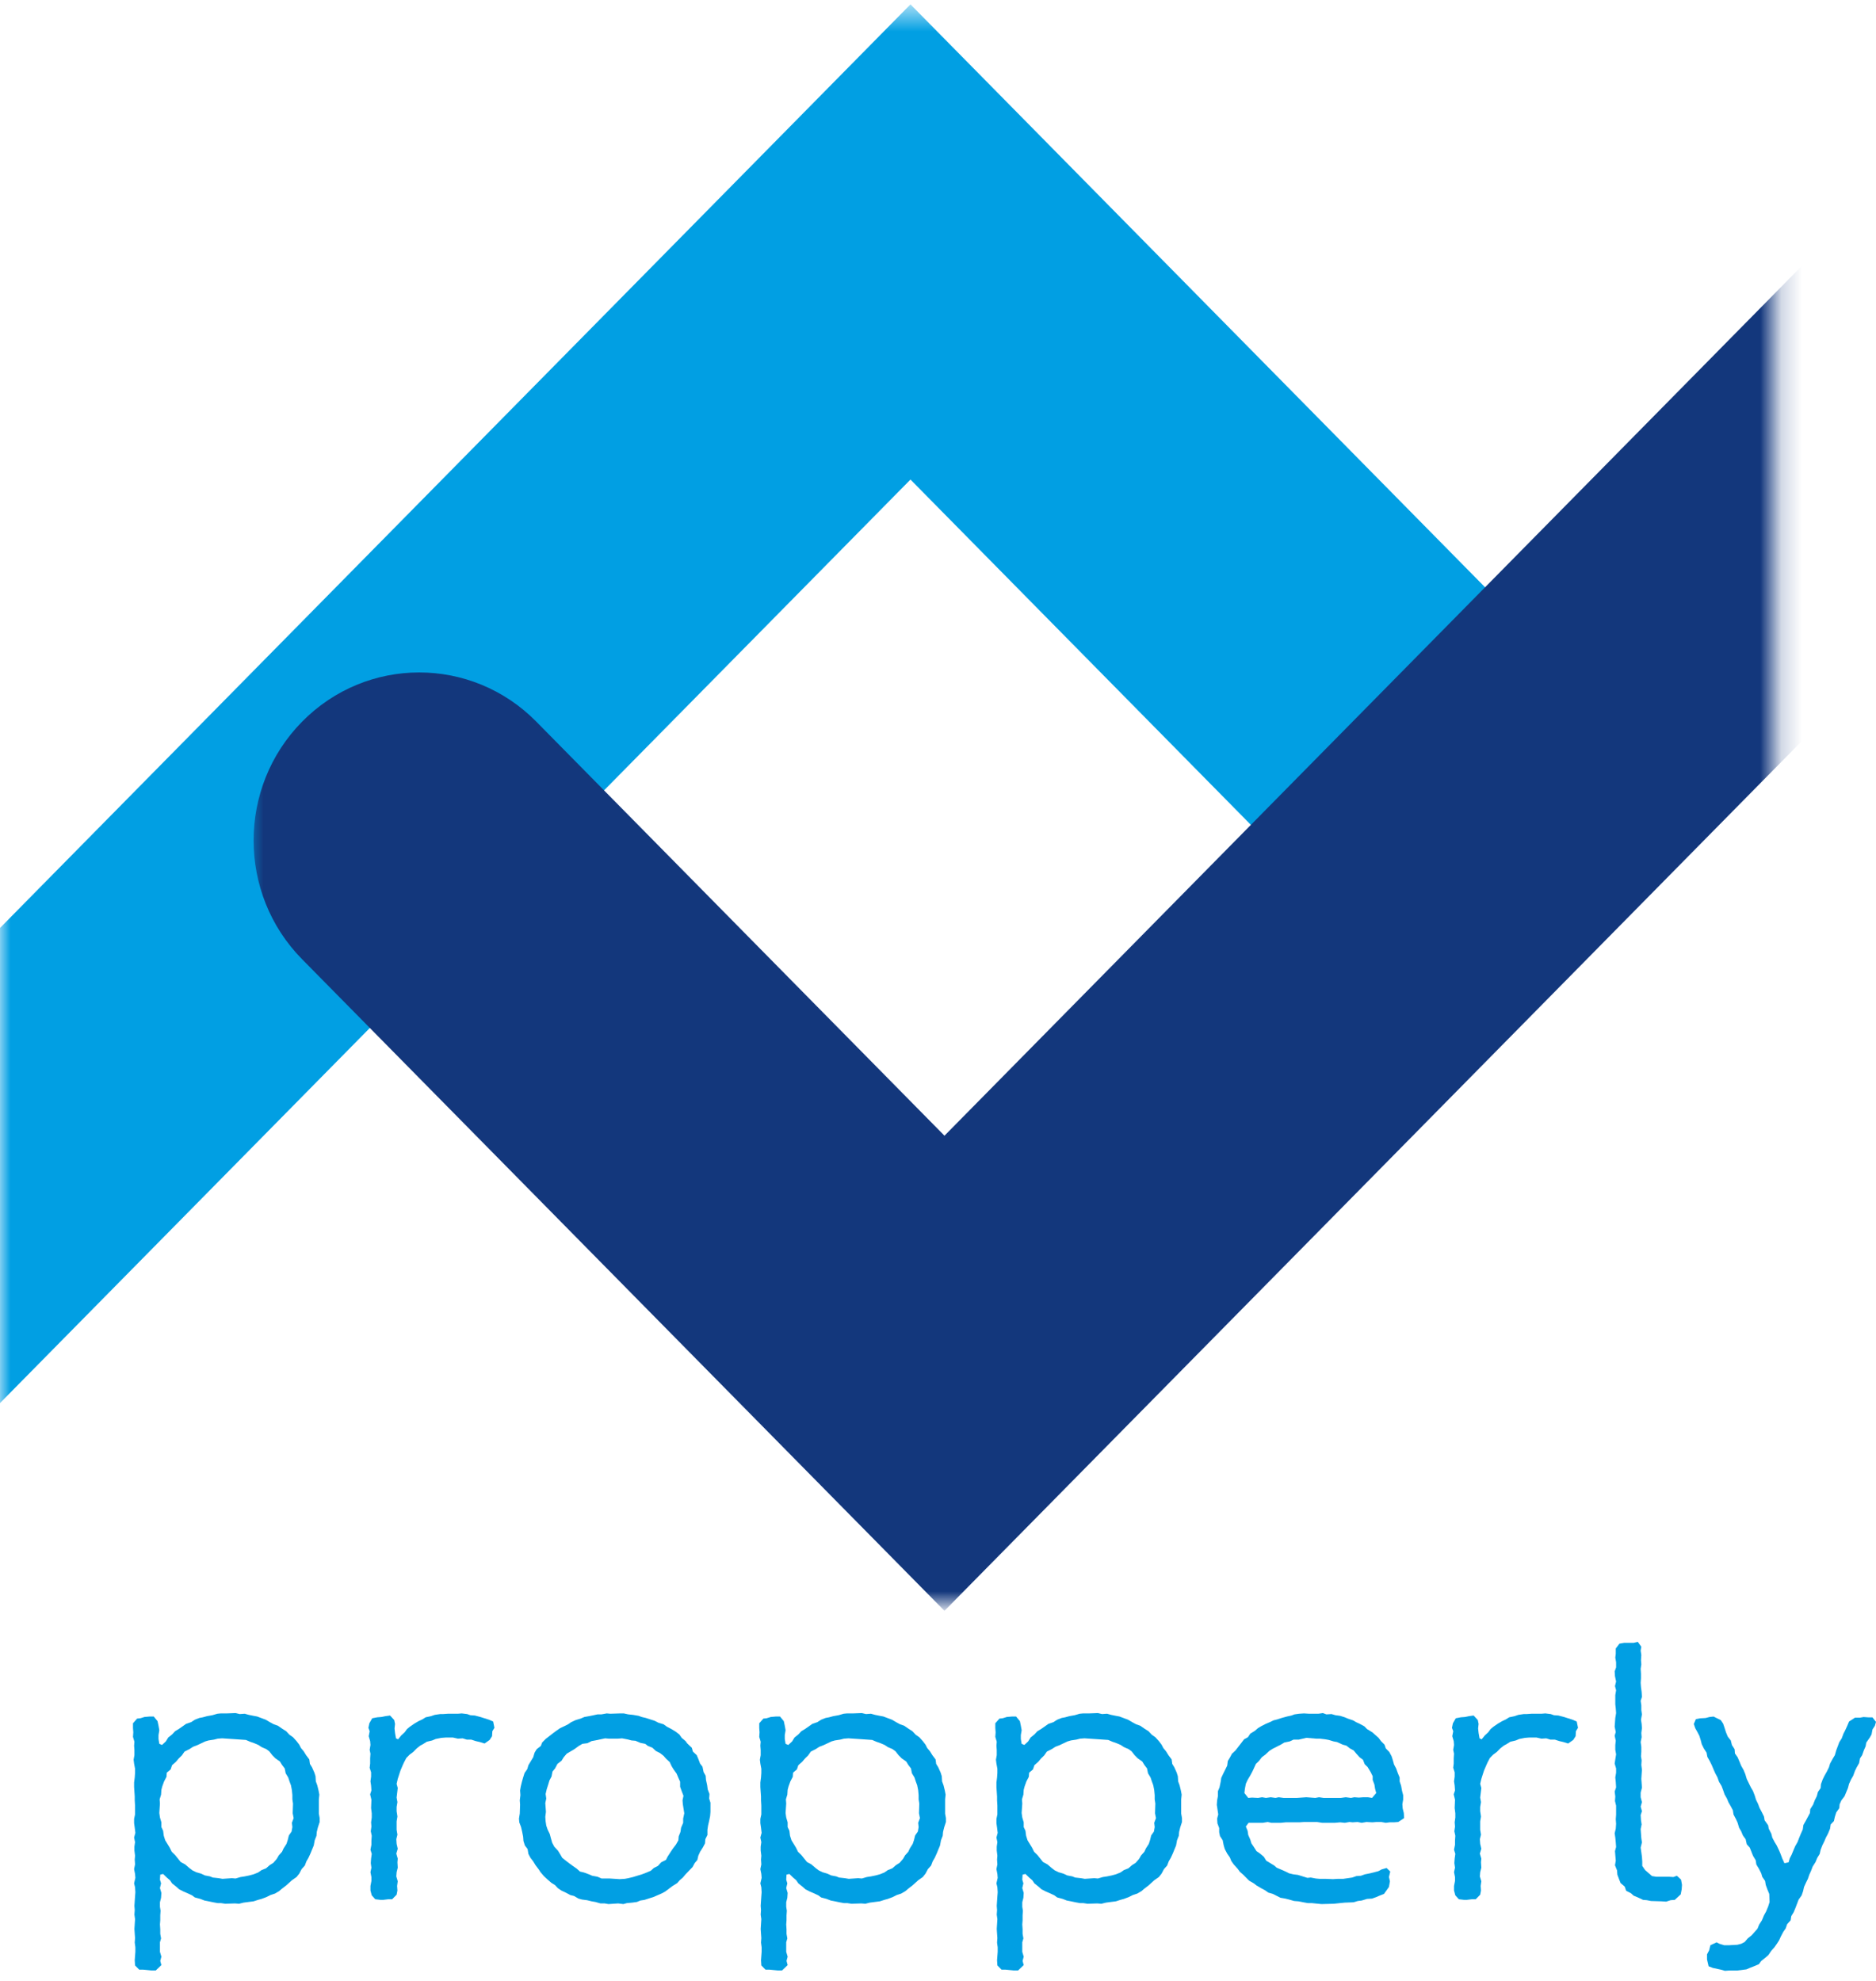 <svg width="89" height="94" viewBox="0 0 89 94" fill="none" xmlns="http://www.w3.org/2000/svg">
<path d="M11.176 81.273L11.373 81.32L11.607 81.304L11.804 81.358L12.031 81.404L12.198 81.435L12.607 81.588L12.803 81.704L12.985 81.803L13.182 81.872L13.394 82.018L13.575 82.133L13.734 82.302L13.901 82.418L14.067 82.602L14.196 82.771L14.279 82.932L14.408 83.086L14.522 83.27L14.673 83.47L14.703 83.685L14.802 83.846L14.915 84.099L14.968 84.268L14.983 84.514L15.052 84.698L15.112 84.944L15.15 85.144L15.127 85.366V86.042L15.165 86.257V86.441L15.082 86.695L15.029 86.91L15.014 87.094L14.93 87.309L14.885 87.555L14.802 87.754L14.733 87.924L14.635 88.138L14.537 88.307L14.461 88.507L14.31 88.676L14.196 88.891L14.067 89.052L13.848 89.206L13.704 89.336L13.575 89.452L13.356 89.621L13.242 89.72L13.046 89.835L12.834 89.905L12.637 90.004L12.41 90.089L12.243 90.135L12.031 90.204L11.789 90.235L11.554 90.266L11.342 90.319L11.146 90.304L10.684 90.319L10.487 90.289H10.328L10.116 90.25L9.897 90.204L9.7 90.166L9.503 90.089L9.246 90.02L9.109 89.92L8.897 89.82L8.701 89.736L8.504 89.636L8.375 89.521L8.163 89.352L8.065 89.206L7.913 89.075L7.739 88.906L7.603 88.937L7.588 89.175L7.641 89.352L7.588 89.574L7.656 89.805L7.641 90.035L7.588 90.25V90.465L7.618 90.65L7.603 90.865V91.103L7.588 91.302L7.603 91.533V91.748L7.641 91.963L7.588 92.147V92.6L7.656 92.83L7.603 93.03L7.656 93.23L7.391 93.483H7.179L6.785 93.445H6.604L6.407 93.245L6.392 92.999L6.422 92.6V92.385L6.392 92.162L6.407 91.947L6.377 91.517L6.407 91.049L6.377 90.834L6.392 90.619L6.377 90.419L6.392 90.189L6.407 89.974L6.422 89.774L6.407 89.536L6.362 89.352L6.422 89.091L6.407 88.906L6.362 88.676L6.407 88.453L6.392 88.223L6.407 88.039L6.377 87.793V87.609L6.407 87.394L6.362 87.179L6.422 86.956L6.392 86.71L6.362 86.495V86.296L6.407 86.081V85.666L6.392 85.412V85.228L6.362 84.783V84.568L6.392 84.33L6.407 84.115V83.915L6.362 83.669L6.339 83.485L6.377 83.27V83.032L6.362 82.817L6.377 82.633L6.309 82.402L6.324 82.187L6.309 81.988V81.757L6.505 81.534L6.657 81.519L6.854 81.458L7.111 81.435H7.293L7.474 81.657L7.52 81.872L7.558 82.087L7.52 82.318V82.502L7.558 82.732L7.686 82.786L7.868 82.617L7.981 82.433L8.163 82.287L8.307 82.133L8.473 82.034L8.64 81.918L8.822 81.788L9.064 81.704L9.246 81.588L9.458 81.504L9.624 81.473L9.821 81.419L10.078 81.373L10.313 81.304L10.472 81.289H10.752L11.176 81.273ZM11.002 89.106L11.176 89.121L11.411 89.052L11.607 89.022L11.834 88.975L12.031 88.922L12.243 88.837L12.41 88.722L12.622 88.638L12.788 88.492L12.97 88.376L13.129 88.192L13.227 88.023L13.379 87.854L13.454 87.693L13.591 87.478L13.651 87.294L13.704 87.079L13.833 86.894L13.871 86.68L13.848 86.48L13.931 86.257L13.886 86.027L13.901 85.566L13.871 85.366V85.167L13.848 84.929L13.803 84.698L13.734 84.514L13.674 84.33L13.553 84.13L13.507 83.9L13.379 83.731L13.28 83.57L13.061 83.416L12.917 83.27L12.773 83.086L12.637 82.986L12.41 82.886L12.258 82.786L12.062 82.702L11.865 82.633L11.668 82.548L11.456 82.533L11.229 82.517L10.54 82.471L10.328 82.487L10.146 82.533L9.897 82.571L9.738 82.617L9.526 82.717L9.344 82.802L9.162 82.871L8.981 82.986L8.754 83.101L8.625 83.285L8.489 83.416L8.345 83.585L8.163 83.746L8.095 83.946L7.913 84.099L7.898 84.299L7.785 84.514L7.701 84.744L7.656 84.913L7.641 85.144L7.573 85.366L7.588 85.566L7.558 86.011L7.588 86.226L7.656 86.457V86.68L7.739 86.856L7.77 87.094L7.838 87.309L7.951 87.493L8.05 87.655L8.148 87.854L8.307 88.008L8.443 88.177L8.572 88.338L8.784 88.453L8.981 88.622L9.132 88.737L9.306 88.822L9.541 88.891L9.722 88.975L9.965 89.022L10.093 89.075L10.373 89.106L10.555 89.137L11.002 89.106Z" fill="#019FE3"/>
<path d="M21.723 81.304L21.905 81.289L22.162 81.32L22.314 81.374L22.526 81.389L22.79 81.458L22.934 81.504L23.199 81.588L23.396 81.673L23.456 81.972L23.358 82.134L23.343 82.372L23.229 82.548L22.987 82.717L22.768 82.648L22.571 82.602L22.359 82.533H22.147L21.95 82.472L21.723 82.487L21.488 82.433H21.148L20.936 82.449L20.671 82.502L20.504 82.572L20.247 82.633L20.065 82.748L19.937 82.817L19.77 82.948L19.604 83.117L19.43 83.247L19.278 83.401L19.165 83.616L19.096 83.769L18.998 84L18.938 84.184L18.869 84.399L18.816 84.629L18.869 84.829L18.816 85.282L18.854 85.497L18.816 85.728V85.927L18.854 86.181L18.816 86.411V86.81L18.854 87.041L18.801 87.256L18.816 87.478L18.869 87.709L18.801 87.939L18.869 88.177L18.854 88.354L18.869 88.607L18.816 88.822L18.801 89.022L18.869 89.252L18.839 89.475L18.854 89.69L18.816 89.89L18.604 90.105H18.423L18.18 90.135H18.052L17.802 90.105L17.636 89.92L17.575 89.69V89.475L17.62 89.237V89.052L17.575 88.822L17.62 88.607L17.59 88.392L17.605 88.177L17.636 87.954L17.575 87.755L17.62 87.524V87.325L17.636 87.094L17.59 86.879L17.62 86.657L17.605 86.457L17.636 86.227V86.027L17.605 85.781L17.62 85.382L17.56 85.129L17.62 84.944L17.605 84.714L17.575 84.514L17.605 84.284V84.084L17.537 83.869L17.56 83.67V83.416L17.575 83.201L17.537 83.017L17.575 82.787L17.56 82.602L17.492 82.372L17.537 82.134L17.477 81.972L17.522 81.757L17.658 81.519L17.901 81.473L18.097 81.458L18.279 81.42L18.506 81.389L18.703 81.604L18.741 81.788L18.718 82.003L18.741 82.218L18.786 82.472L18.884 82.518L19.036 82.333L19.195 82.188L19.308 82.034L19.445 81.919L19.657 81.773L19.853 81.658L20.035 81.573L20.194 81.473L20.444 81.42L20.625 81.358L20.883 81.32H21.019L21.246 81.304H21.723Z" fill="#019FE3"/>
<path d="M28.868 90.335L28.686 90.304H28.489L28.247 90.235L28.065 90.204L27.853 90.151L27.611 90.12L27.445 90.074L27.233 89.951L27.051 89.905L26.869 89.805L26.627 89.69L26.46 89.575L26.332 89.436L26.15 89.321L25.984 89.175L25.802 89.007L25.643 88.822L25.56 88.692L25.408 88.492L25.295 88.308L25.166 88.139L25.068 87.954L25.03 87.724L24.901 87.555L24.833 87.34L24.818 87.141L24.773 86.91L24.72 86.68L24.636 86.457L24.621 86.28L24.659 86.042L24.674 85.612L24.659 85.413L24.689 85.167L24.674 84.944L24.704 84.768L24.757 84.545L24.818 84.33L24.886 84.115L25.015 83.931L25.068 83.746L25.295 83.37L25.363 83.147L25.461 82.986L25.658 82.832L25.719 82.671L25.885 82.502L26.082 82.349L26.249 82.218L26.407 82.103L26.574 81.988L26.786 81.888L26.953 81.804L27.096 81.704L27.316 81.604L27.543 81.535L27.725 81.458L27.937 81.42L28.096 81.389L28.345 81.335H28.527L28.784 81.289L28.951 81.304L29.413 81.289H29.594L29.806 81.335L30.033 81.358L30.298 81.404L30.442 81.458L30.639 81.504L30.851 81.573L31.048 81.635L31.244 81.734L31.479 81.804L31.638 81.919L31.858 82.034L32.047 82.149L32.228 82.287L32.342 82.449L32.524 82.602L32.607 82.717L32.819 82.917L32.872 83.101L33.054 83.27L33.129 83.447L33.213 83.67L33.326 83.816L33.379 84.069L33.477 84.246L33.493 84.445L33.546 84.683L33.576 84.898L33.659 85.113L33.644 85.328L33.705 85.528V85.958L33.689 86.158L33.644 86.38L33.591 86.611L33.561 86.81V87.056L33.462 87.256L33.447 87.455L33.349 87.64L33.213 87.855L33.129 88.039L33.084 88.239L32.955 88.392L32.857 88.576L32.524 88.922L32.395 89.076L32.244 89.206L32.13 89.337L31.888 89.49L31.562 89.736L31.411 89.82L31.184 89.92L30.987 90.005L30.836 90.051L30.578 90.135L30.381 90.166L30.215 90.235L29.988 90.266L29.738 90.289L29.572 90.335L29.329 90.304L28.868 90.335ZM29.398 89.152L29.64 89.137L29.806 89.106L30.033 89.052L30.23 88.991L30.457 88.922L30.677 88.838L30.874 88.753L31.017 88.623L31.214 88.523L31.366 88.354L31.593 88.239L31.676 88.077L31.805 87.878L31.918 87.709L32.07 87.509L32.183 87.309L32.198 87.125L32.282 86.91L32.312 86.71L32.41 86.48V86.28L32.463 86.027L32.395 85.597L32.38 85.413L32.425 85.198L32.342 84.983L32.266 84.768V84.53L32.183 84.345L32.1 84.146L31.956 83.946L31.858 83.785L31.774 83.6L31.608 83.447L31.479 83.301L31.313 83.17L31.116 83.071L30.949 82.917L30.737 82.832L30.609 82.733L30.381 82.687L30.147 82.587L29.965 82.572L29.753 82.518L29.511 82.472L29.314 82.487H28.883L28.709 82.472L28.232 82.572L28.065 82.602L27.868 82.702L27.626 82.733L27.46 82.832L27.248 82.986L26.884 83.201L26.741 83.37L26.642 83.531L26.445 83.685L26.332 83.9L26.211 84.046L26.165 84.284L26.067 84.468L26.014 84.645L25.938 84.883L25.885 85.113L25.916 85.328L25.87 85.543L25.9 85.958L25.87 86.196L25.885 86.411L25.916 86.611L25.984 86.81L26.082 87.01L26.135 87.21L26.196 87.425L26.294 87.609L26.476 87.808L26.589 87.993L26.672 88.139L26.884 88.308L27.036 88.423L27.195 88.538L27.361 88.653L27.513 88.791L27.709 88.838L27.937 88.922L28.096 88.991L28.345 89.037L28.542 89.122H28.936L29.398 89.152Z" fill="#019FE3"/>
<path d="M40.887 81.273L41.084 81.32L41.318 81.304L41.515 81.358L41.742 81.404L41.909 81.435L42.317 81.588L42.514 81.704L42.696 81.803L42.893 81.872L43.105 82.018L43.286 82.133L43.445 82.302L43.612 82.418L43.778 82.602L43.907 82.771L43.99 82.932L44.119 83.086L44.233 83.27L44.384 83.47L44.414 83.685L44.513 83.846L44.626 84.099L44.679 84.268L44.694 84.514L44.762 84.698L44.823 84.944L44.861 85.144L44.838 85.366V86.042L44.876 86.257V86.441L44.793 86.695L44.74 86.91L44.724 87.094L44.641 87.309L44.596 87.555L44.513 87.754L44.444 87.924L44.346 88.138L44.248 88.307L44.172 88.507L44.021 88.676L43.907 88.891L43.778 89.052L43.559 89.206L43.415 89.336L43.286 89.452L43.067 89.621L42.953 89.72L42.757 89.835L42.544 89.905L42.348 90.004L42.121 90.089L41.954 90.135L41.742 90.204L41.5 90.235L41.265 90.266L41.053 90.319L40.856 90.304L40.395 90.319L40.198 90.289H40.039L39.827 90.25L39.608 90.204L39.411 90.166L39.214 90.089L38.956 90.02L38.82 89.92L38.608 89.82L38.411 89.736L38.215 89.636L38.086 89.521L37.874 89.352L37.776 89.206L37.624 89.075L37.45 88.906L37.314 88.937L37.299 89.175L37.352 89.352L37.299 89.574L37.367 89.805L37.352 90.035L37.299 90.25V90.465L37.329 90.65L37.314 90.865V91.103L37.299 91.302L37.314 91.533V91.748L37.352 91.963L37.299 92.147V92.6L37.367 92.83L37.314 93.03L37.367 93.23L37.102 93.483H36.89L36.496 93.445H36.315L36.118 93.245L36.103 92.999L36.133 92.6V92.385L36.103 92.162L36.118 91.947L36.088 91.517L36.118 91.049L36.088 90.834L36.103 90.619L36.088 90.419L36.103 90.189L36.118 89.974L36.133 89.774L36.118 89.536L36.072 89.352L36.133 89.091L36.118 88.906L36.072 88.676L36.118 88.453L36.103 88.223L36.118 88.039L36.088 87.793V87.609L36.118 87.394L36.072 87.179L36.133 86.956L36.103 86.71L36.072 86.495V86.296L36.118 86.081V85.666L36.103 85.412V85.228L36.072 84.783V84.568L36.103 84.33L36.118 84.115V83.915L36.072 83.669L36.05 83.485L36.088 83.27V83.032L36.072 82.817L36.088 82.633L36.02 82.402L36.035 82.187L36.02 81.988V81.757L36.216 81.534L36.368 81.519L36.565 81.458L36.822 81.435H37.004L37.185 81.657L37.231 81.872L37.269 82.087L37.231 82.318V82.502L37.269 82.732L37.397 82.786L37.579 82.617L37.692 82.433L37.874 82.287L38.018 82.133L38.184 82.034L38.351 81.918L38.533 81.788L38.775 81.704L38.956 81.588L39.169 81.504L39.335 81.473L39.532 81.419L39.789 81.373L40.024 81.304L40.183 81.289H40.463L40.887 81.273ZM40.713 89.106L40.887 89.121L41.121 89.052L41.318 89.022L41.545 88.975L41.742 88.922L41.954 88.837L42.121 88.722L42.333 88.638L42.499 88.492L42.681 88.376L42.84 88.192L42.938 88.023L43.09 87.854L43.165 87.693L43.301 87.478L43.362 87.294L43.415 87.079L43.544 86.894L43.581 86.68L43.559 86.48L43.642 86.257L43.597 86.027L43.612 85.566L43.581 85.366V85.167L43.559 84.929L43.513 84.698L43.445 84.514L43.385 84.33L43.264 84.13L43.218 83.9L43.09 83.731L42.991 83.57L42.772 83.416L42.628 83.27L42.484 83.086L42.348 82.986L42.121 82.886L41.969 82.786L41.772 82.702L41.576 82.633L41.379 82.548L41.167 82.533L40.94 82.517L40.251 82.471L40.039 82.487L39.857 82.533L39.608 82.571L39.449 82.617L39.237 82.717L39.055 82.802L38.873 82.871L38.692 82.986L38.465 83.101L38.336 83.285L38.2 83.416L38.056 83.585L37.874 83.746L37.806 83.946L37.624 84.099L37.609 84.299L37.496 84.514L37.412 84.744L37.367 84.913L37.352 85.144L37.284 85.366L37.299 85.566L37.269 86.011L37.299 86.226L37.367 86.457V86.68L37.45 86.856L37.48 87.094L37.549 87.309L37.662 87.493L37.761 87.655L37.859 87.854L38.018 88.008L38.154 88.177L38.283 88.338L38.495 88.453L38.692 88.622L38.843 88.737L39.017 88.822L39.252 88.891L39.433 88.975L39.676 89.022L39.804 89.075L40.084 89.106L40.266 89.137L40.713 89.106Z" fill="#019FE3"/>
<path d="M52.086 81.273L52.283 81.32L52.517 81.304L52.714 81.358L52.941 81.404L53.108 81.435L53.517 81.588L53.713 81.704L53.895 81.803L54.092 81.872L54.304 82.018L54.486 82.133L54.645 82.302L54.811 82.418L54.978 82.602L55.106 82.771L55.19 82.932L55.318 83.086L55.432 83.27L55.583 83.47L55.613 83.685L55.712 83.846L55.825 84.099L55.878 84.268L55.894 84.514L55.962 84.698L56.022 84.944L56.06 85.144L56.037 85.366V86.042L56.075 86.257V86.441L55.992 86.695L55.939 86.91L55.924 87.094L55.84 87.309L55.795 87.555L55.712 87.754L55.644 87.924L55.545 88.138L55.447 88.307L55.371 88.507L55.22 88.676L55.106 88.891L54.978 89.052L54.758 89.206L54.614 89.336L54.486 89.452L54.266 89.621L54.153 89.72L53.956 89.835L53.744 89.905L53.547 90.004L53.32 90.089L53.153 90.135L52.941 90.204L52.699 90.235L52.465 90.266L52.252 90.319L52.056 90.304L51.594 90.319L51.397 90.289H51.238L51.026 90.25L50.807 90.204L50.61 90.166L50.413 90.089L50.156 90.02L50.02 89.92L49.807 89.82L49.611 89.736L49.414 89.636L49.285 89.521L49.073 89.352L48.975 89.206L48.824 89.075L48.649 88.906L48.513 88.937L48.498 89.175L48.551 89.352L48.498 89.574L48.566 89.805L48.551 90.035L48.498 90.25V90.465L48.528 90.65L48.513 90.865V91.103L48.498 91.302L48.513 91.533V91.748L48.551 91.963L48.498 92.147V92.6L48.566 92.83L48.513 93.03L48.566 93.23L48.301 93.483H48.089L47.696 93.445H47.514L47.317 93.245L47.302 92.999L47.332 92.6V92.385L47.302 92.162L47.317 91.947L47.287 91.517L47.317 91.049L47.287 90.834L47.302 90.619L47.287 90.419L47.302 90.189L47.317 89.974L47.332 89.774L47.317 89.536L47.272 89.352L47.332 89.091L47.317 88.906L47.272 88.676L47.317 88.453L47.302 88.223L47.317 88.039L47.287 87.793V87.609L47.317 87.394L47.272 87.179L47.332 86.956L47.302 86.71L47.272 86.495V86.296L47.317 86.081V85.666L47.302 85.412V85.228L47.272 84.783V84.568L47.302 84.33L47.317 84.115V83.915L47.272 83.669L47.249 83.485L47.287 83.27V83.032L47.272 82.817L47.287 82.633L47.219 82.402L47.234 82.187L47.219 81.988V81.757L47.416 81.534L47.567 81.519L47.764 81.458L48.021 81.435H48.203L48.385 81.657L48.43 81.872L48.468 82.087L48.43 82.318V82.502L48.468 82.732L48.596 82.786L48.778 82.617L48.892 82.433L49.073 82.287L49.217 82.133L49.384 82.034L49.55 81.918L49.732 81.788L49.974 81.704L50.156 81.588L50.368 81.504L50.534 81.473L50.731 81.419L50.988 81.373L51.223 81.304L51.382 81.289H51.662L52.086 81.273ZM51.912 89.106L52.086 89.121L52.321 89.052L52.517 89.022L52.745 88.975L52.941 88.922L53.153 88.837L53.32 88.722L53.532 88.638L53.698 88.492L53.88 88.376L54.039 88.192L54.137 88.023L54.289 87.854L54.364 87.693L54.501 87.478L54.561 87.294L54.614 87.079L54.743 86.894L54.781 86.68L54.758 86.48L54.841 86.257L54.796 86.027L54.811 85.566L54.781 85.366V85.167L54.758 84.929L54.713 84.698L54.645 84.514L54.584 84.33L54.463 84.13L54.417 83.9L54.289 83.731L54.19 83.57L53.971 83.416L53.827 83.27L53.683 83.086L53.547 82.986L53.32 82.886L53.168 82.786L52.972 82.702L52.775 82.633L52.578 82.548L52.366 82.533L52.139 82.517L51.45 82.471L51.238 82.487L51.056 82.533L50.807 82.571L50.648 82.617L50.436 82.717L50.254 82.802L50.072 82.871L49.891 82.986L49.664 83.101L49.535 83.285L49.399 83.416L49.255 83.585L49.073 83.746L49.005 83.946L48.824 84.099L48.808 84.299L48.695 84.514L48.612 84.744L48.566 84.913L48.551 85.144L48.483 85.366L48.498 85.566L48.468 86.011L48.498 86.226L48.566 86.457V86.68L48.649 86.856L48.68 87.094L48.748 87.309L48.861 87.493L48.96 87.655L49.058 87.854L49.217 88.008L49.353 88.177L49.482 88.338L49.694 88.453L49.891 88.622L50.042 88.737L50.216 88.822L50.451 88.891L50.633 88.975L50.875 89.022L51.004 89.075L51.284 89.106L51.465 89.137L51.912 89.106Z" fill="#019FE3"/>
<path d="M62.548 81.304L62.76 81.273L62.927 81.335L63.169 81.32L63.351 81.373L63.578 81.404L63.797 81.473L63.941 81.534L64.191 81.619L64.335 81.704L64.516 81.788L64.728 81.903L64.857 82.034L65.107 82.187L65.236 82.302L65.402 82.448L65.516 82.602L65.682 82.771L65.743 82.948L65.909 83.116L66.023 83.331L66.076 83.5L66.136 83.715L66.235 83.9L66.318 84.13L66.401 84.33V84.514L66.469 84.714L66.515 84.967L66.568 85.167V85.382L66.53 85.597L66.545 85.796L66.598 86.011L66.613 86.257L66.333 86.441L66.121 86.457H65.924L65.743 86.48L65.531 86.441H65.304L65.107 86.457L64.827 86.441L64.6 86.48L64.403 86.441L64.168 86.457L64.024 86.441L63.797 86.48L63.578 86.457L63.321 86.48H62.73L62.48 86.441H61.875L61.633 86.457H60.989L60.762 86.48H60.315L60.141 86.441L59.907 86.48H59.233L59.104 86.656L59.188 86.856L59.218 87.056L59.316 87.278L59.369 87.455L59.483 87.624L59.611 87.824L59.778 87.939L59.96 88.092L60.073 88.277L60.452 88.507L60.565 88.607L60.762 88.691L60.989 88.791L61.156 88.876L61.352 88.922L61.58 88.952L62.026 89.091L62.185 89.075L62.42 89.121L62.594 89.137H62.874L63.237 89.152L63.479 89.137H63.729L64.153 89.075L64.35 89.006L64.562 88.991L64.759 88.922L64.993 88.876L65.387 88.776L65.546 88.691L65.781 88.622L65.955 88.791L65.894 89.052L65.94 89.252L65.894 89.521L65.659 89.851L65.448 89.935L65.289 90.004L65.092 90.074L64.857 90.089L64.6 90.166L64.418 90.189L64.206 90.25L63.797 90.266L63.563 90.289L63.283 90.319L62.692 90.335L62.238 90.289H62.056L61.829 90.25L61.595 90.204L61.398 90.189L61.156 90.12L60.974 90.074L60.747 90.035L60.383 89.851L60.172 89.79L60.005 89.674L59.846 89.59L59.611 89.452L59.483 89.352L59.256 89.221L58.975 88.937L58.824 88.806L58.711 88.653L58.529 88.453L58.415 88.292L58.347 88.123L58.219 87.939L58.105 87.724L58.052 87.54L58.007 87.309L57.878 87.109L57.84 86.925V86.725L57.757 86.51L57.742 86.28L57.795 86.081L57.727 85.627L57.742 85.412L57.779 85.213V84.982L57.855 84.798L57.908 84.545L57.938 84.345L58.022 84.168L58.219 83.769L58.249 83.546L58.347 83.385L58.446 83.201L58.612 83.047L58.779 82.832L58.892 82.686L59.021 82.517L59.203 82.418L59.316 82.249L59.528 82.118L59.679 81.988L59.846 81.888L60.043 81.788L60.24 81.704L60.414 81.619L60.595 81.573L60.807 81.504L61.057 81.435L61.269 81.389L61.413 81.335L61.633 81.304L61.86 81.289L62.102 81.304H62.548ZM61.973 82.448L61.807 82.487L61.61 82.533H61.367L61.186 82.617L60.928 82.671L60.762 82.771L60.368 82.971L60.217 83.07L60.043 83.232L59.861 83.37L59.725 83.546L59.581 83.685L59.483 83.9L59.415 84.046L59.316 84.23L59.188 84.445L59.104 84.629L59.059 84.867L59.036 85.067L59.218 85.297L59.399 85.282L59.679 85.297L59.876 85.266L60.058 85.297L60.285 85.266L60.512 85.297L60.664 85.266L60.891 85.297H61.534L61.973 85.266L62.397 85.297L62.579 85.266L62.791 85.297H63.616L63.843 85.266L64.093 85.297L64.251 85.266L64.463 85.282L64.683 85.266H64.895L65.092 85.297L65.289 85.067L65.236 84.867L65.205 84.668L65.122 84.445V84.268L65.024 84.069L64.88 83.831L64.744 83.7L64.66 83.485L64.501 83.37L64.335 83.186L64.221 83.047L64.04 82.948L63.873 82.817L63.699 82.771L63.434 82.648L63.267 82.617L63.04 82.548L62.874 82.517L62.617 82.487H62.45L61.973 82.448Z" fill="#019FE3"/>
<path d="M73.129 81.304L73.311 81.289L73.568 81.32L73.72 81.374L73.932 81.389L74.197 81.458L74.341 81.504L74.605 81.588L74.802 81.673L74.863 81.972L74.764 82.134L74.749 82.372L74.636 82.548L74.394 82.717L74.174 82.648L73.977 82.602L73.765 82.533H73.553L73.356 82.472L73.129 82.487L72.895 82.433H72.554L72.342 82.449L72.077 82.502L71.911 82.572L71.653 82.633L71.472 82.748L71.343 82.817L71.176 82.948L71.01 83.117L70.836 83.247L70.684 83.401L70.571 83.616L70.503 83.769L70.404 84L70.344 84.184L70.276 84.399L70.223 84.629L70.276 84.829L70.223 85.282L70.26 85.497L70.223 85.728V85.927L70.26 86.181L70.223 86.411V86.81L70.26 87.041L70.207 87.256L70.223 87.478L70.276 87.709L70.207 87.939L70.276 88.177L70.26 88.354L70.276 88.607L70.223 88.822L70.207 89.022L70.276 89.252L70.245 89.475L70.26 89.69L70.223 89.89L70.011 90.105H69.829L69.587 90.135H69.458L69.208 90.105L69.042 89.92L68.981 89.69V89.475L69.027 89.237V89.052L68.981 88.822L69.027 88.607L68.996 88.392L69.011 88.177L69.042 87.954L68.981 87.755L69.027 87.524V87.325L69.042 87.094L68.996 86.879L69.027 86.657L69.011 86.457L69.042 86.227V86.027L69.011 85.781L69.027 85.382L68.966 85.129L69.027 84.944L69.011 84.714L68.981 84.514L69.011 84.284V84.084L68.943 83.869L68.966 83.67V83.416L68.981 83.201L68.943 83.017L68.981 82.787L68.966 82.602L68.898 82.372L68.943 82.134L68.883 81.972L68.928 81.757L69.064 81.519L69.307 81.473L69.504 81.458L69.685 81.42L69.912 81.389L70.109 81.604L70.147 81.788L70.124 82.003L70.147 82.218L70.192 82.472L70.291 82.518L70.442 82.333L70.601 82.188L70.715 82.034L70.851 81.919L71.063 81.773L71.26 81.658L71.441 81.573L71.6 81.473L71.85 81.42L72.032 81.358L72.289 81.32H72.425L72.653 81.304H73.129Z" fill="#019FE3"/>
<path d="M78.327 90.189L78.131 90.15L77.949 90.135L77.737 90.035L77.502 89.935L77.374 89.82L77.147 89.705L77.078 89.505L76.882 89.336L76.798 89.121L76.73 88.937L76.715 88.737L76.617 88.492L76.654 88.277L76.617 87.823L76.67 87.624L76.654 87.409L76.632 87.178L76.602 86.979L76.654 86.756L76.67 86.526L76.654 86.311L76.67 86.096V85.666L76.617 85.443L76.632 85.228L76.602 84.998L76.67 84.798L76.654 84.545L76.632 84.329L76.67 84.099V83.9L76.602 83.669L76.632 83.469L76.67 83.231L76.632 83.016V82.786L76.654 82.586L76.602 82.348L76.654 82.172L76.602 81.918L76.617 81.719L76.632 81.504L76.67 81.273L76.654 81.058L76.632 80.859V80.421L76.67 80.191L76.617 79.991L76.67 79.776L76.617 79.522L76.602 79.292L76.67 79.108V78.862L76.632 78.639L76.654 78.463V78.209L76.829 77.979L77.048 77.941H77.502L77.699 77.894L77.866 78.125L77.835 78.309L77.866 78.524L77.85 78.762L77.866 78.962L77.835 79.177L77.85 79.407V79.622L77.835 79.837L77.85 80.037L77.881 80.275L77.896 80.505L77.835 80.69L77.866 80.905V81.135L77.896 81.335L77.85 81.588L77.881 81.788L77.896 81.987L77.866 82.218L77.881 82.418L77.835 82.648L77.866 82.871V83.116L77.85 83.316L77.881 83.516L77.866 83.731L77.896 83.969L77.881 84.168L77.866 84.399L77.881 84.598L77.896 84.813L77.835 85.044V85.266L77.896 85.497L77.835 85.712L77.896 85.927L77.835 86.111L77.85 86.357L77.881 86.556L77.835 86.779L77.866 87.209L77.896 87.409L77.835 87.655L77.896 88.092L77.911 88.323V88.522L78.047 88.722L78.373 89.006L78.57 89.037H79.175L79.387 89.052L79.554 88.991L79.751 89.175L79.796 89.421L79.781 89.636L79.735 89.874L79.455 90.135L79.258 90.15L79.046 90.219L78.819 90.204L78.327 90.189Z" fill="#019FE3"/>
<path d="M88.001 81.491H88.243L88.409 81.46L88.637 81.476H88.833L89 81.691L88.947 81.875L88.833 82.052L88.788 82.29L88.705 82.436L88.538 82.674L88.508 82.85L88.425 83.035L88.341 83.273L88.243 83.419L88.198 83.649L88.084 83.849L88.001 84.018L87.918 84.248L87.819 84.417L87.721 84.632L87.668 84.832L87.592 85.016L87.509 85.216L87.357 85.415L87.274 85.6L87.259 85.784L87.115 85.984L87.047 86.198L87.002 86.398L86.85 86.559L86.82 86.759L86.722 86.997L86.623 87.181L86.555 87.343L86.457 87.542L86.373 87.757L86.328 87.957L86.214 88.141L86.131 88.341L85.995 88.556L85.919 88.756L85.836 88.94L85.768 89.139L85.684 89.308L85.586 89.523L85.541 89.723L85.472 89.923L85.329 90.123L85.177 90.522L85.094 90.721L84.981 90.906L84.95 91.105L84.784 91.29L84.716 91.489L84.602 91.651L84.489 91.866L84.405 92.05L84.307 92.204L84.178 92.388L84.034 92.549L83.898 92.749L83.769 92.864L83.557 93.033L83.444 93.186L83.209 93.286L83.012 93.363L82.853 93.432L82.422 93.486H82.043L81.832 93.501L81.65 93.448L81.256 93.363L81.059 93.286L80.984 92.964V92.718L81.082 92.534L81.143 92.288L81.438 92.15L81.574 92.219L81.801 92.288H82.013L82.422 92.265L82.604 92.219L82.77 92.134L82.914 91.965L83.096 91.82L83.376 91.505L83.459 91.305L83.588 91.105L83.686 90.867L83.784 90.691L83.883 90.453L83.951 90.238L83.936 89.854L83.853 89.654L83.769 89.424L83.739 89.239L83.603 89.04L83.557 88.879L83.444 88.656L83.323 88.456L83.293 88.257L83.164 88.041L83.012 87.657L82.869 87.496L82.816 87.258L82.687 87.082L82.604 86.882L82.505 86.713L82.437 86.483L82.361 86.314L82.24 86.083L82.21 85.884L82.112 85.699L81.998 85.5L81.93 85.331L81.816 85.131L81.748 84.931L81.673 84.732L81.552 84.532L81.476 84.317L81.377 84.133L81.294 83.948L81.211 83.749L81.112 83.549L80.999 83.35L80.961 83.15L80.832 82.95L80.734 82.751L80.689 82.574L80.62 82.351L80.537 82.19L80.424 81.99L80.356 81.791L80.454 81.56L80.651 81.522L80.916 81.507L81.097 81.46L81.294 81.438L81.635 81.606L81.748 81.775L81.816 81.975L81.885 82.19L81.968 82.39L82.112 82.574L82.165 82.789L82.293 82.989L82.308 83.188L82.437 83.373L82.535 83.603L82.604 83.772L82.717 83.972L82.8 84.171L82.869 84.402L83.065 84.801L83.164 84.97L83.247 85.185L83.308 85.385L83.406 85.584L83.474 85.769L83.588 85.984L83.686 86.183L83.716 86.36L83.883 86.598L83.913 86.759L84.034 86.997L84.08 87.181L84.193 87.396L84.292 87.558L84.405 87.796L84.473 87.957L84.557 88.18L84.655 88.395L84.852 88.356L84.912 88.157L84.996 87.995L85.094 87.757L85.162 87.596L85.276 87.396L85.359 87.181L85.442 86.982L85.525 86.797L85.556 86.582L85.669 86.383L85.866 86.014L85.881 85.83L86.017 85.615L86.093 85.415L86.192 85.216L86.245 85.016L86.373 84.832L86.388 84.647L86.472 84.417L86.555 84.248L86.668 84.048L86.767 83.849L86.82 83.672L86.949 83.434L87.047 83.273L87.115 83.035L87.176 82.874L87.259 82.651L87.373 82.474L87.456 82.251L87.539 82.09L87.637 81.875L87.721 81.675L88.001 81.491Z" fill="#019FE3"/>
<mask id="mask0_1810_11267" style="mask-type:luminance" maskUnits="userSpaceOnUse" x="0" y="0" width="77" height="77">
<path d="M0 0.5H76.218V76.127H0V0.5Z" fill="white"/>
</mask>
<g mask="url(#mask0_1810_11267)">
<path d="M-17.754 73.307C-14.686 76.421 -9.711 76.421 -6.644 73.307L43.194 22.751L62.557 42.394C65.625 45.505 70.6 45.505 73.668 42.394C76.737 39.282 76.737 34.235 73.668 31.123L48.75 5.843L43.194 0.207L-17.754 62.036C-20.822 65.148 -20.822 70.195 -17.754 73.307Z" fill="#019FE3"/>
</g>
<mask id="mask1_1810_11267" style="mask-type:luminance" maskUnits="userSpaceOnUse" x="11" y="0" width="74" height="77">
<path d="M11.785 0.934H84.194V76.128H11.785V0.934Z" fill="white"/>
</mask>
<g mask="url(#mask1_1810_11267)">
<path d="M105.753 3.322C102.686 0.21 97.713 0.21 94.643 3.322L44.807 53.881L25.444 34.238C22.375 31.124 17.401 31.124 14.332 34.238C11.264 37.35 11.264 42.397 14.332 45.509L39.251 70.788L44.807 76.422L105.753 14.595C108.823 11.481 108.823 6.436 105.753 3.322Z" fill="#13377C"/>
</g>
</svg>
